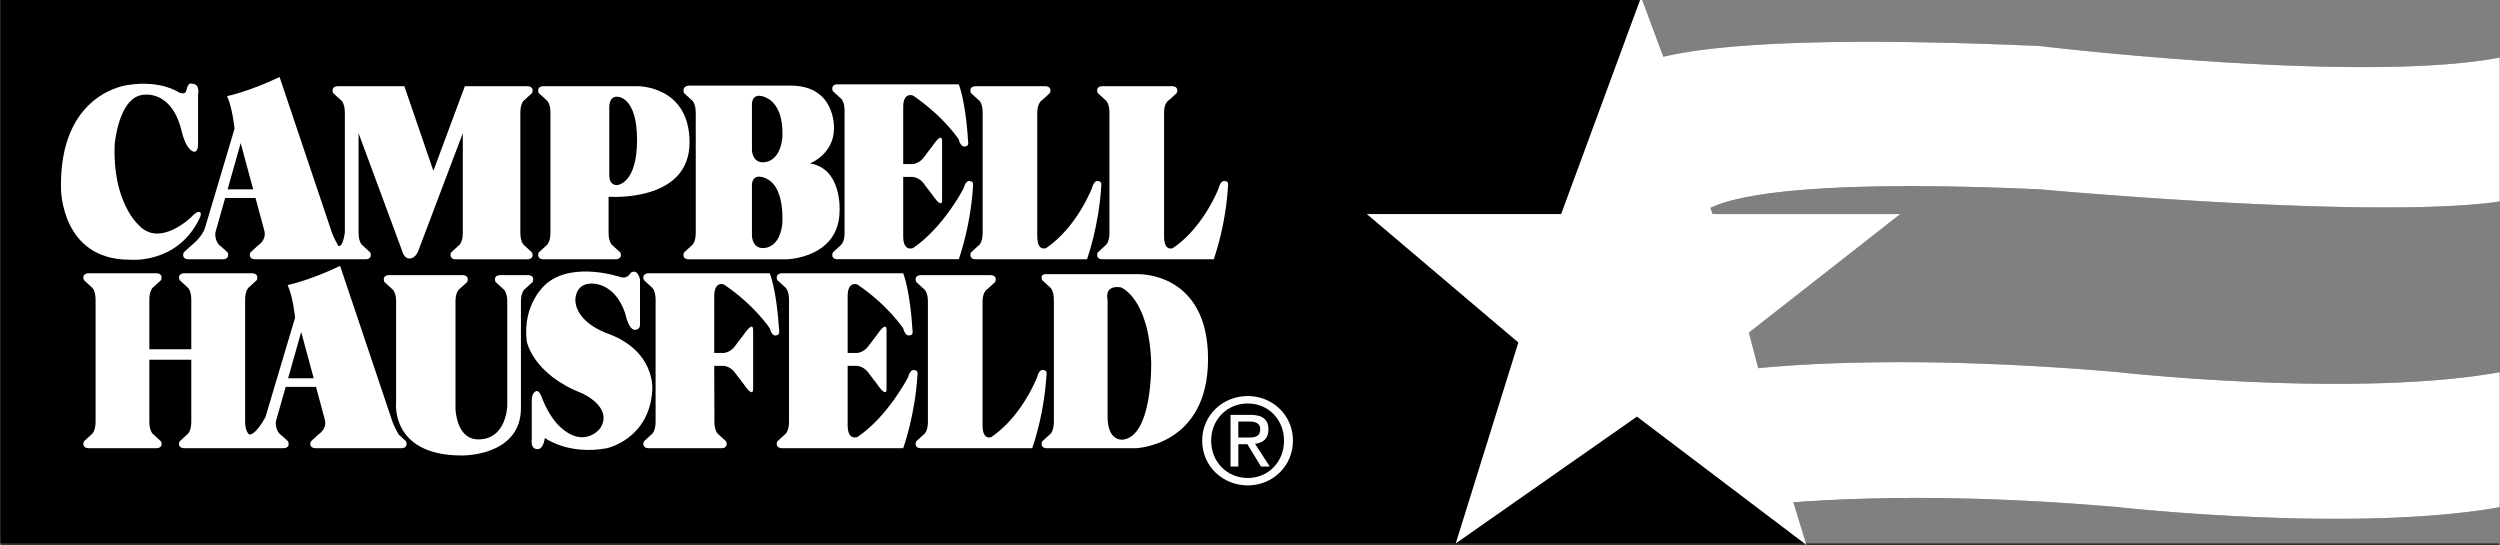 <svg xmlns="http://www.w3.org/2000/svg" width="2500" height="545" viewBox="0 0 63.25 13.792"><rect x="0" y="0" width="63.25" height="13.792" fill="#333333" stroke="none"/><path d="M36.833 13.75l1.584-5.083-3.834-3.25H39.5L41.497 0H0v13.75h45.653l-4.236-3.208z"/><path d="M31.569 12.284c.617 0 1.143-.478 1.143-1.133 0-.652-.525-1.129-1.143-1.129-.626 0-1.154.477-1.154 1.129 0 .655.528 1.133 1.154 1.133zM45.708 13.792l-.013-.042h-.042z" fill="#fff"/><path d="M51.625 1.167s8.073.969 11.625.291V0H41.551l.534 1.437c.936-.224 3.27-.55 9.54-.27zM53.583 12.833c-4.041-.348-6.732-.229-8.208-.122l.32 1.039H63.25v-.914c-3.705.663-9.667-.003-9.667-.003zM51.625 4.792c-5.903-.263-7.728.171-8.348.468l.056.157h4.75l-3.833 3 .236.901c1.127-.114 4.204-.322 9.097.099 0 0 5.962.666 9.667.003V5.1c-3.224.466-11.625-.308-11.625-.308z" fill="gray"/><path d="M53.583 9.417c-4.893-.421-7.97-.212-9.097-.099l-.236-.901 3.833-3h-4.75l-.056-.157c.62-.297 2.444-.73 8.348-.468 0 0 8.401.774 11.625.308V1.457c-3.552.678-11.625-.291-11.625-.291-6.27-.279-8.604.047-9.54.271L41.551 0h-.054L39.5 5.417h-4.917l3.834 3.25-1.584 5.083 4.584-3.208 4.236 3.208h.042l-.32-1.039c1.476-.107 4.167-.226 8.208.122 0 0 5.962.666 9.667.002V9.419c-3.705.664-9.667-.002-9.667-.002zM29.451 5.979c0 .406.226.297.226.297.781-.531 1.156-1.516 1.156-1.516.062-.234.172-.172.172-.172.094 0 .062.141.062.141a7.251 7.251 0 0 1-.359 1.832H27.88s-.172 0-.109-.172l.188-.172s.109-.062.109-.328V2.854c0-.266-.109-.328-.109-.328l-.188-.172c-.062-.172.109-.172.109-.172h1.782s.172 0 .109.172l-.188.172s-.133.062-.133.328v3.125z" fill="#fff"/><path d="M26.242 5.979c0 .406.227.297.227.297.781-.531 1.156-1.516 1.156-1.516.062-.234.172-.172.172-.172.094 0 .062.141.062.141-.062 1.016-.359 1.832-.359 1.832h-2.828s-.172 0-.109-.172l.188-.172s.109-.062.109-.328V2.854c0-.266-.109-.328-.109-.328l-.188-.172c-.062-.172.109-.172.109-.172h1.781s.172 0 .109.172l-.188.172s-.133.062-.133.328v3.125zM15.581 6.561s.172 0 .109-.172l-.188-.172s-.109-.062-.109-.328v-.91s2.049.156 2.049-1.375c0-1.438-1.312-1.422-1.312-1.422h-2.396s-.172 0-.109.172l.188.172s.109.062.109.328v3.035c0 .266-.109.328-.109.328l-.188.172c-.062.172.109.172.109.172h1.847z" fill="#fff"/><path d="M17.411 2.167s-.172.016-.109.188l.188.172s.109.062.109.328V5.89c0 .266-.109.328-.109.328l-.188.172c-.062.172.109.172.109.172h2.5s1.328-.035 1.328-1.238c0 0 .062-1.062-.75-1.188 0 0 .609-.234.609-.891 0 0 .047-1.078-1.094-1.078h-2.593z" fill="#fff"/><path d="M24.552 4.588s-.109-.062-.172.172c0 0-.5.984-1.281 1.516 0 0-.25.109-.25-.297V4.478h.188s.203-.031.359.203l.203.266s.234.359.234.109V3.573c0-.25-.234.109-.234.109l-.203.266c-.156.234-.359.203-.359.203h-.188V2.717c0-.406.25-.297.25-.297.781.531 1.156 1.109 1.156 1.109.062.234.172.172.172.172.094 0 .062-.141.062-.141-.062-1.016-.234-1.426-.234-1.426h-3.078s-.172 0-.109.172l.188.172s.109.062.109.328v3.082c0 .266-.109.328-.109.328l-.188.172c-.062.172.109.172.109.172h3.078s.297-.816.359-1.832c0 .001.032-.14-.062-.14zM24.857 10.76c0 .406.226.297.226.297.781-.531 1.156-1.516 1.156-1.516.062-.234.172-.172.172-.172.094 0 .062.141.062.141a7.251 7.251 0 0 1-.359 1.832h-2.828s-.172 0-.109-.172l.188-.172s.109-.062.109-.328V7.635c0-.266-.109-.328-.109-.328l-.188-.172c-.062-.172.109-.172.109-.172h1.782s.172 0 .109.172l-.187.172s-.133.062-.133.328v3.125zM12.641 6.963s-.172 0-.109.172l.188.172s.109.062.109.328v2.625s-.011.844-.714.859c-.593.013-.596-.797-.596-.797V7.635c0-.266.109-.328.109-.328l.188-.172c.062-.172-.109-.172-.109-.172H9.828s-.172 0-.109.172l.188.172s.109.062.109.328v2.547s-.151 1.344 1.661 1.344c0 0 1.498.031 1.498-1.203V7.635c0-.266.109-.328.109-.328l.188-.172c.062-.172-.109-.172-.109-.172h-.722z" fill="#fff"/><path d="M23.146 9.37s-.109-.062-.172.172c0 0-.5.984-1.281 1.516 0 0-.25.109-.25-.297V9.259h.188s.203-.031.359.203l.203.266s.234.359.234.109V8.354c0-.25-.234.109-.234.109l-.203.266c-.156.234-.359.203-.359.203h-.188V7.499c0-.406.25-.297.25-.297.781.531 1.156 1.109 1.156 1.109.062.234.172.172.172.172.094 0 .062-.141.062-.141-.062-1.016-.234-1.426-.234-1.426h-3.078s-.172 0-.109.172l.188.172s.109.062.109.328v3.082c0 .266-.109.328-.109.328l-.188.172c-.062.172.109.172.109.172h3.078s.297-.816.359-1.832c0 0 .031-.14-.062-.14z" fill="#fff"/><path d="M18.259 11.342s.172 0 .109-.172l-.188-.172s-.109-.062-.109-.328l-.004-1.411h.188s.203-.031.359.203l.203.266s.234.359.234.109V8.354c0-.25-.234.109-.234.109l-.203.266c-.156.234-.359.203-.359.203h-.188V7.499c0-.406.25-.297.25-.297.781.531 1.156 1.109 1.156 1.109.062.234.172.172.172.172.094 0 .062-.141.062-.141-.062-1.016-.234-1.426-.234-1.426h-3.078s-.172 0-.109.172l.188.172s.109.062.109.328v3.082c0 .266-.109.328-.109.328l-.188.172c-.062.172.109.172.109.172h1.864zM26.474 6.938s-.172-.021-.109.151l.188.172s.109.062.109.328v3.082c0 .266-.109.328-.109.328l-.188.172c-.062.172.109.172.109.172h2.256s1.833-.051 1.833-2.259c0-2.208-1.771-2.146-1.771-2.146h-2.318z" fill="#fff"/><path d="M28.021 10.545V7.588s-.104-.38.333-.317c0 0 .708.25.771 1.896 0 0 .042 1.854-.708 1.958 0 0-.396.07-.396-.58zM19.021 2.604v1.188s0 .281.234.312c0 0 .438.078.531-.578 0 0 .094-.812-.391-1.047.001 0-.328-.187-.374.125zM19.021 4.651v1.312s0 .281.234.312c0 0 .438.078.531-.578 0 0 .094-.938-.391-1.172.001.001-.328-.187-.374.126zM15.411 4.432V2.76s-.031-.328.203-.312c0 0 .5-.016.5 1.094s-.5 1.141-.5 1.141-.203.03-.203-.251z"/><path d="M13.269 6.217s-.109-.062-.109-.328V2.854c0-.266.109-.328.109-.328l.188-.172c.062-.172-.109-.172-.109-.172h-1.592l-.797 2.141-.734-2.141H8.531s-.172 0-.109.172l.188.172s.109.062.109.328v3.035c-.063.422-.169.328-.169.328-.112-.199-.154-.316-.154-.316L7.067 1.948c-.781.375-1.328.484-1.328.484.141.313.188.828.188.828l-.75 2.516c-.078.234-.349.441-.349.441l-.187.172c-.063.172.109.172.109.172h.894s.172 0 .109-.172l-.155-.142c-.19-.123-.156-.362-.156-.362l.248-.875h.768l.219.812c.078.25-.161.395-.161.395l-.188.172c-.062.172.11.172.11.172h2.815s.172 0 .109-.172l-.187-.172s-.109-.062-.109-.328V3.37l1.096 2.961s.047.211.188.211c.172 0 .234-.211.234-.211l1.12-2.961v2.52c0 .266-.109.328-.109.328l-.188.172c-.062.172.109.172.109.172h1.831s.172 0 .109-.172l-.187-.173z" fill="#fff"/><path d="M5.752 4.792l.331-1.172.316 1.172z"/><path d="M10.269 11.17l-.188-.172c-.112-.199-.154-.316-.154-.316L8.599 6.729c-.782.375-1.328.484-1.328.484.141.312.188.828.188.828l-.75 2.516c-.258.469-.405.441-.405.441s-.109-.062-.109-.328V7.588c0-.266.109-.328.109-.328l.186-.172c.062-.172-.109-.172-.109-.172H4.646s-.172 0-.109.172l.187.172s.109.062.109.328v1.25H3.771v-1.25c0-.266.109-.328.109-.328l.188-.172c.062-.172-.109-.172-.109-.172H2.224s-.172 0-.109.172l.187.172s.109.062.109.328v3.082c0 .266-.109.328-.109.328l-.187.172c-.062.172.109.172.109.172h1.735s.172 0 .109-.172l-.188-.172s-.109-.062-.109-.328V9.104h1.062v1.566c0 .266-.109.328-.109.328l-.188.172c-.062.172.109.172.109.172h2.529s.172 0 .109-.172l-.155-.143c-.189-.123-.155-.361-.155-.361l.248-.875h.768l.219.812c.078.25-.161.395-.161.395l-.188.172c-.062.172.109.172.109.172h2.19c.001 0 .173 0 .111-.172z" fill="#fff"/><path d="M7.283 9.573l.331-1.172.317 1.172z"/><path d="M3.599 2.401s.718-.156.984.891c0 0 .094.484.312.547 0 0 .109.031.109-.188V2.385s.062-.266-.156-.266c0 0-.094-.062-.141.172 0 0-.016.141-.219.031 0 0-.437-.297-1.25-.172 0 0-1.75.172-1.703 2.625 0 0 0 1.797 1.734 1.797 0 0 1.203.125 1.765-1.031 0 0 .078-.141.016-.172 0 0-.062-.047-.219.125 0 0-.796.781-1.328.203 0 0-.672-.578-.609-2.047.002.001.096-1.171.705-1.249zM14.927 7.177s.604-.073.886.75c0 0 .073.375.219.417 0 0 .156.031.156-.135V7.073s-.052-.292-.239-.167c0 0-.073.167-.261.104 0 0-1.171-.4-1.854.156 0 0-.635.49-.51 1.479 0 0 .156.823 1.385 1.302 0 0 .823.354.469.896 0 0-.396.521-1-.031 0 0-.25-.198-.458-.708 0 0-.062-.219-.146-.208 0 0-.125.01-.125.239v.99s-.042.229.135.24c0 0 .146.042.198-.281 0 0 .583.438 1.562.26 0 0 1.094-.229 1.156-1.49 0 0 .083-.989-1.167-1.427 0 0-.781-.271-.781-.854 0 0 0-.375.375-.396z" fill="#fff"/><path d="M30.642 11.151c0-.538.407-.941.928-.941.513 0 .916.403.916.941 0 .545-.403.945-.916.945-.521 0-.928-.4-.928-.945z"/><path d="M31.329 11.241h.229l.345.565h.222l-.372-.574c.192-.024.339-.126.339-.361 0-.258-.152-.373-.462-.373h-.498v1.308h.198v-.565z" fill="#fff"/><path d="M31.329 11.073v-.406h.271c.138 0 .284.03.284.192 0 .202-.149.214-.317.214h-.238z"/></svg>